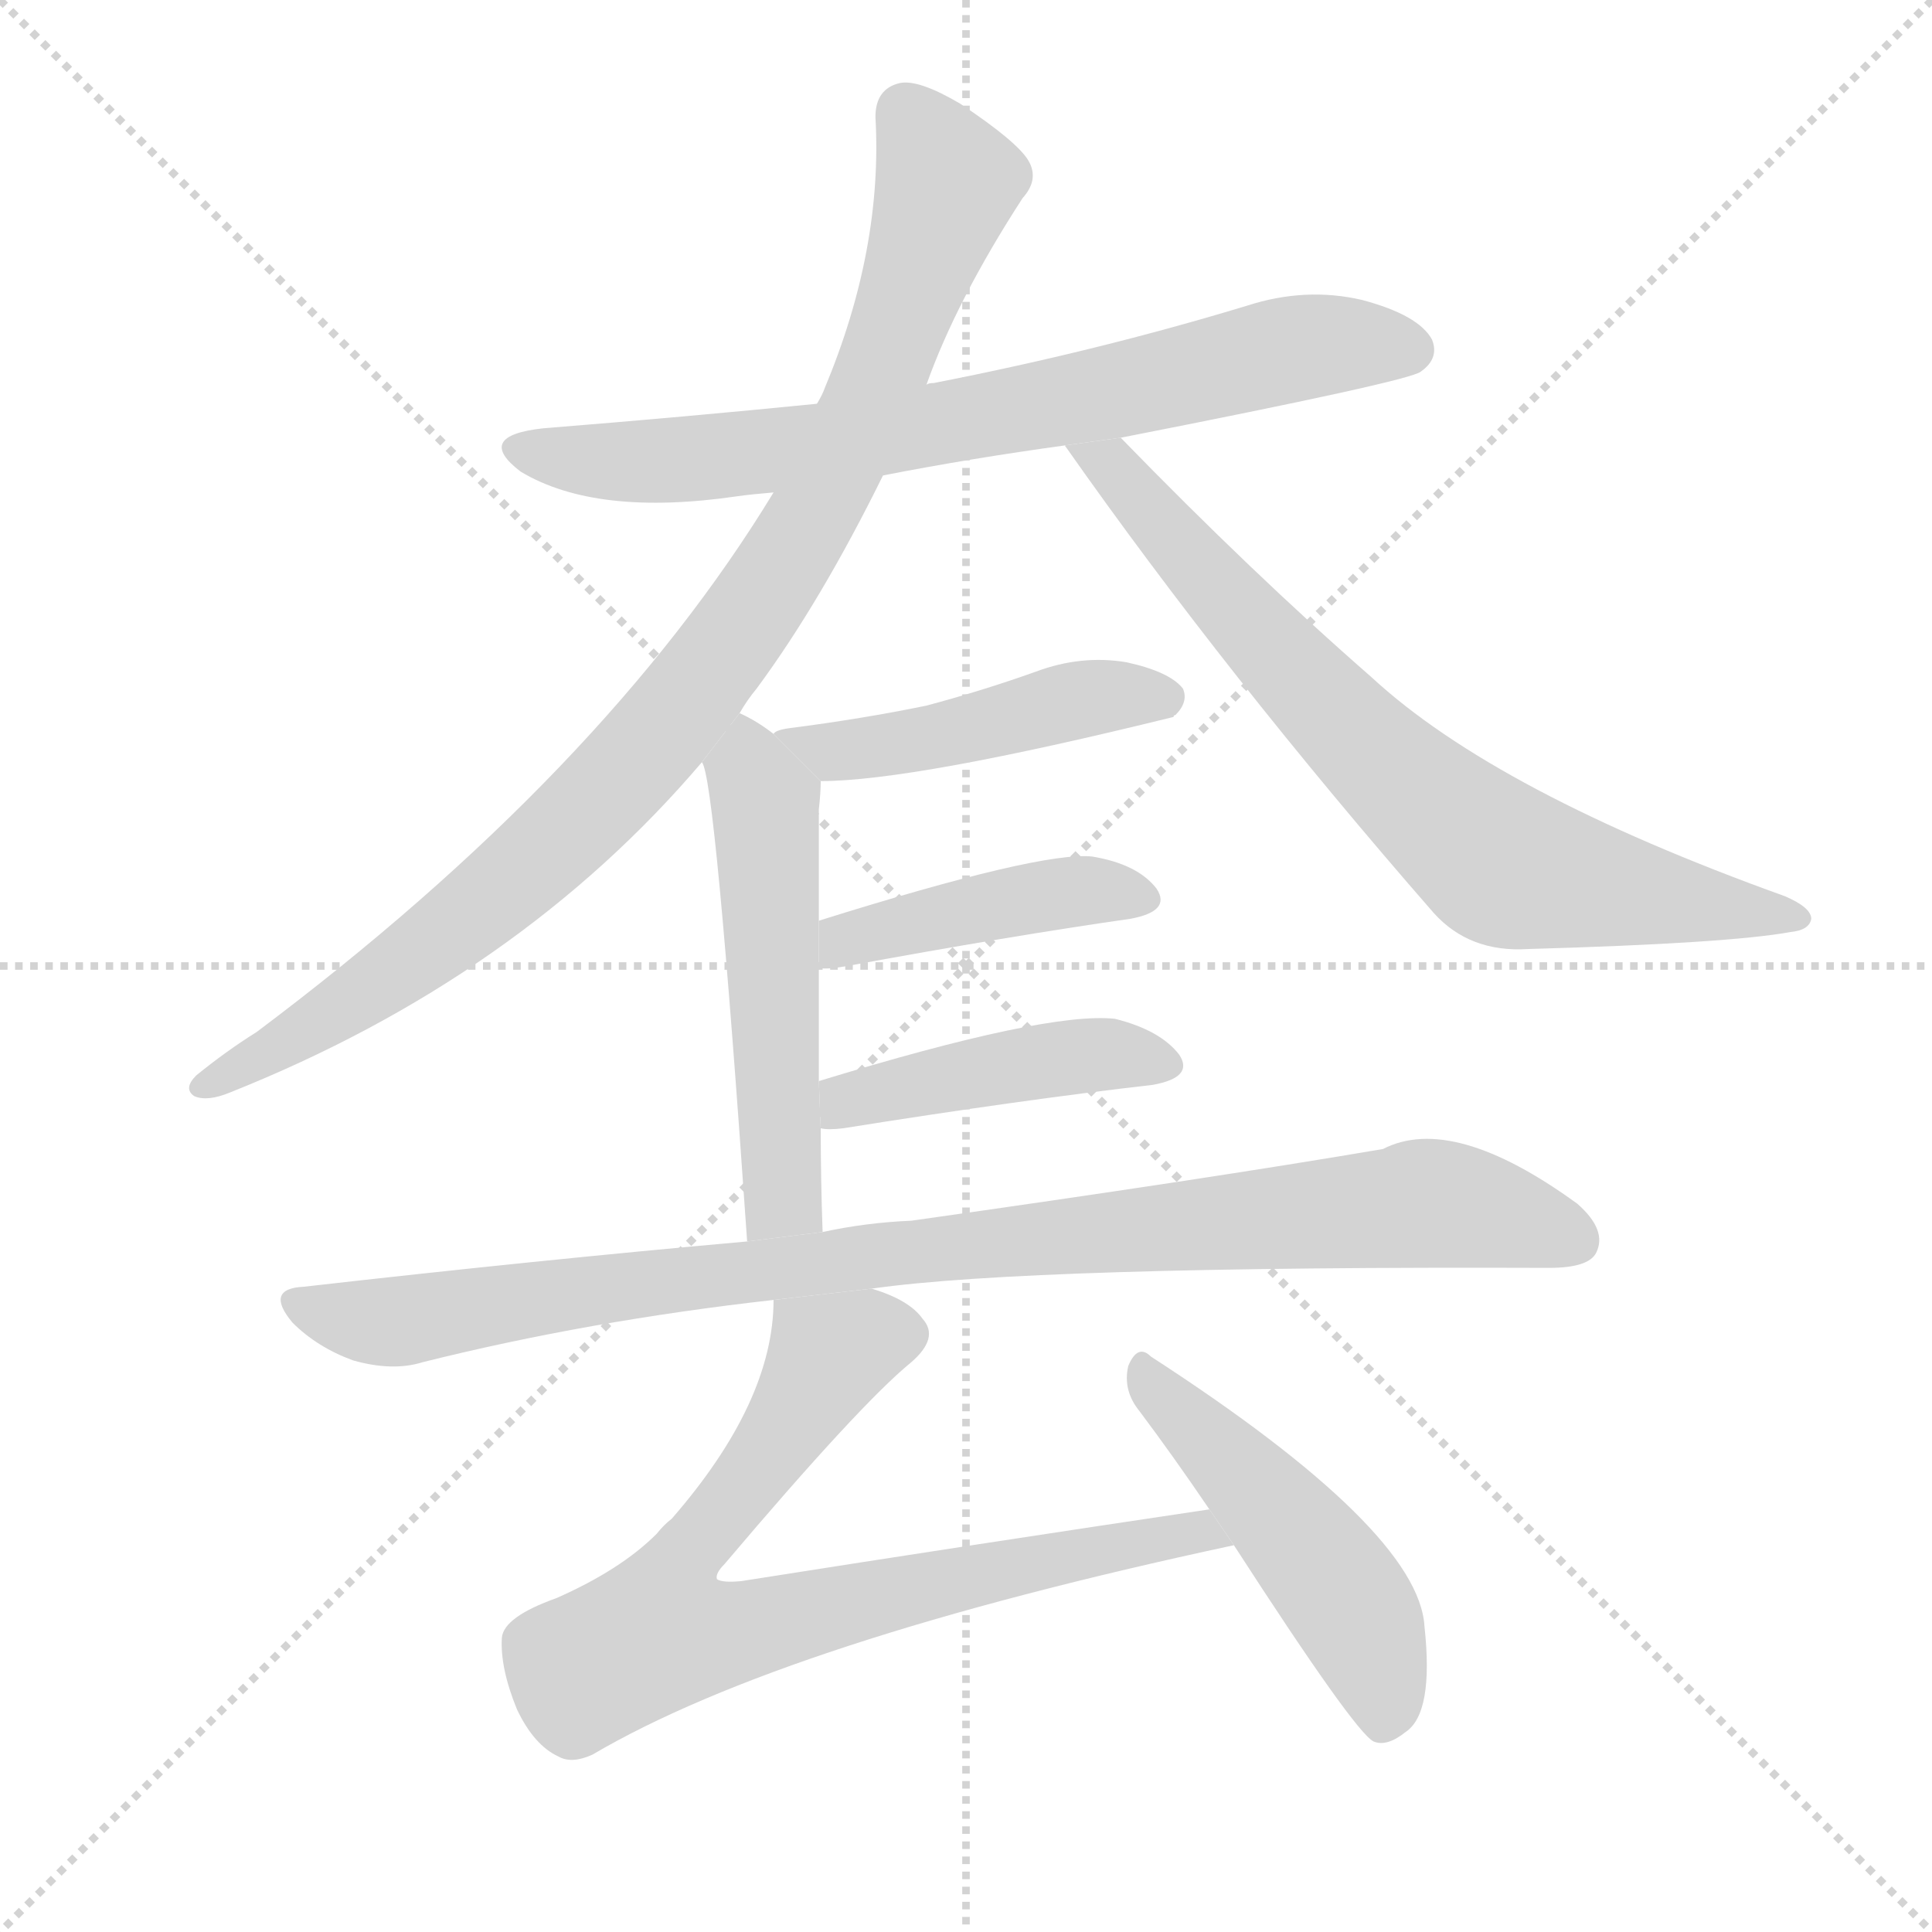 <svg version="1.1" viewBox="0 0 1024 1024" xmlns="http://www.w3.org/2000/svg">
  <g stroke="lightgray" stroke-dasharray="1,1" stroke-width="1" transform="scale(4, 4)">
    <line x1="0" y1="0" x2="256" y2="256"></line>
    <line x1="256" y1="0" x2="0" y2="256"></line>
    <line x1="128" y1="0" x2="128" y2="256"></line>
    <line x1="0" y1="128" x2="256" y2="128"></line>
  </g>
  <g transform="scale(1, -1) translate(0, -900)">
    <style scoped="true" type="text/css">
      
        @keyframes keyframes0 {
          from {
            stroke: blue;
            stroke-dashoffset: 730;
            stroke-width: 128;
          }
          70% {
            animation-timing-function: step-end;
            stroke: blue;
            stroke-dashoffset: 0;
            stroke-width: 128;
          }
          to {
            stroke: black;
            stroke-width: 1024;
          }
        }
        #make-me-a-hanzi-animation-0 {
          animation: keyframes0 0.844s both;
          animation-delay: 0s;
          animation-timing-function: linear;
        }
      
        @keyframes keyframes1 {
          from {
            stroke: blue;
            stroke-dashoffset: 937;
            stroke-width: 128;
          }
          75% {
            animation-timing-function: step-end;
            stroke: blue;
            stroke-dashoffset: 0;
            stroke-width: 128;
          }
          to {
            stroke: black;
            stroke-width: 1024;
          }
        }
        #make-me-a-hanzi-animation-1 {
          animation: keyframes1 1.013s both;
          animation-delay: 0.844s;
          animation-timing-function: linear;
        }
      
        @keyframes keyframes2 {
          from {
            stroke: blue;
            stroke-dashoffset: 731;
            stroke-width: 128;
          }
          70% {
            animation-timing-function: step-end;
            stroke: blue;
            stroke-dashoffset: 0;
            stroke-width: 128;
          }
          to {
            stroke: black;
            stroke-width: 1024;
          }
        }
        #make-me-a-hanzi-animation-2 {
          animation: keyframes2 0.845s both;
          animation-delay: 1.857s;
          animation-timing-function: linear;
        }
      
        @keyframes keyframes3 {
          from {
            stroke: blue;
            stroke-dashoffset: 524;
            stroke-width: 128;
          }
          63% {
            animation-timing-function: step-end;
            stroke: blue;
            stroke-dashoffset: 0;
            stroke-width: 128;
          }
          to {
            stroke: black;
            stroke-width: 1024;
          }
        }
        #make-me-a-hanzi-animation-3 {
          animation: keyframes3 0.676s both;
          animation-delay: 2.701s;
          animation-timing-function: linear;
        }
      
        @keyframes keyframes4 {
          from {
            stroke: blue;
            stroke-dashoffset: 461;
            stroke-width: 128;
          }
          60% {
            animation-timing-function: step-end;
            stroke: blue;
            stroke-dashoffset: 0;
            stroke-width: 128;
          }
          to {
            stroke: black;
            stroke-width: 1024;
          }
        }
        #make-me-a-hanzi-animation-4 {
          animation: keyframes4 0.625s both;
          animation-delay: 3.378s;
          animation-timing-function: linear;
        }
      
        @keyframes keyframes5 {
          from {
            stroke: blue;
            stroke-dashoffset: 426;
            stroke-width: 128;
          }
          58% {
            animation-timing-function: step-end;
            stroke: blue;
            stroke-dashoffset: 0;
            stroke-width: 128;
          }
          to {
            stroke: black;
            stroke-width: 1024;
          }
        }
        #make-me-a-hanzi-animation-5 {
          animation: keyframes5 0.597s both;
          animation-delay: 4.003s;
          animation-timing-function: linear;
        }
      
        @keyframes keyframes6 {
          from {
            stroke: blue;
            stroke-dashoffset: 437;
            stroke-width: 128;
          }
          59% {
            animation-timing-function: step-end;
            stroke: blue;
            stroke-dashoffset: 0;
            stroke-width: 128;
          }
          to {
            stroke: black;
            stroke-width: 1024;
          }
        }
        #make-me-a-hanzi-animation-6 {
          animation: keyframes6 0.606s both;
          animation-delay: 4.6s;
          animation-timing-function: linear;
        }
      
        @keyframes keyframes7 {
          from {
            stroke: blue;
            stroke-dashoffset: 940;
            stroke-width: 128;
          }
          75% {
            animation-timing-function: step-end;
            stroke: blue;
            stroke-dashoffset: 0;
            stroke-width: 128;
          }
          to {
            stroke: black;
            stroke-width: 1024;
          }
        }
        #make-me-a-hanzi-animation-7 {
          animation: keyframes7 1.015s both;
          animation-delay: 5.205s;
          animation-timing-function: linear;
        }
      
        @keyframes keyframes8 {
          from {
            stroke: blue;
            stroke-dashoffset: 774;
            stroke-width: 128;
          }
          72% {
            animation-timing-function: step-end;
            stroke: blue;
            stroke-dashoffset: 0;
            stroke-width: 128;
          }
          to {
            stroke: black;
            stroke-width: 1024;
          }
        }
        #make-me-a-hanzi-animation-8 {
          animation: keyframes8 0.88s both;
          animation-delay: 6.22s;
          animation-timing-function: linear;
        }
      
        @keyframes keyframes9 {
          from {
            stroke: blue;
            stroke-dashoffset: 484;
            stroke-width: 128;
          }
          61% {
            animation-timing-function: step-end;
            stroke: blue;
            stroke-dashoffset: 0;
            stroke-width: 128;
          }
          to {
            stroke: black;
            stroke-width: 1024;
          }
        }
        #make-me-a-hanzi-animation-9 {
          animation: keyframes9 0.644s both;
          animation-delay: 7.1s;
          animation-timing-function: linear;
        }
      
    </style>
    
      <path d="M 468 648 Q 514 657 565 664 L 594 668 Q 747 698 753 703 Q 763 710 759 720 Q 752 733 722 741 Q 692 748 661 738 Q 582 714 495 697 Q 492 697 491 696 L 433 686 Q 363 679 288 673 Q 251 669 276 650 Q 316 626 391 637 Q 398 638 410 639 L 468 648 Z" fill="lightgray"></path>
    
      <path d="M 392 522 Q 396 529 401 535 Q 435 581 468 648 L 491 696 Q 507 741 542 795 Q 551 805 545 815 Q 539 825 509 845 Q 487 858 477 856 Q 464 853 464 838 Q 468 768 437 694 Q 436 691 433 686 L 410 639 Q 320 491 136 353 Q 120 343 104 330 Q 97 323 103 319 Q 110 316 122 321 Q 275 382 372 496 L 392 522 Z" fill="lightgray"></path>
    
      <path d="M 565 664 Q 564 664 565 663 Q 650 542 760 416 Q 779 395 810 397 Q 916 400 949 406 Q 959 407 960 413 Q 960 419 946 425 Q 793 480 727 541 Q 664 596 594 668 L 565 664 Z" fill="lightgray"></path>
    
      <path d="M 436 247 Q 435 275 435 302 L 434 327 Q 434 358 434 387 L 434 412 Q 434 442 434 471 Q 435 480 435 486 L 410 511 Q 401 518 392 522 L 372 496 Q 379 489 396 242 L 436 247 Z" fill="lightgray"></path>
    
      <path d="M 435 486 Q 484 486 622 520 Q 622 521 623 521 Q 630 528 627 535 Q 620 544 597 549 Q 573 553 549 544 Q 521 534 491 526 Q 457 519 418 514 Q 411 513 410 511 L 435 486 Z" fill="lightgray"></path>
    
      <path d="M 434 387 Q 438 386 449 388 Q 536 404 599 413 Q 621 417 613 429 Q 603 442 579 446 Q 552 449 434 412 L 434 387 Z" fill="lightgray"></path>
    
      <path d="M 435 302 Q 439 301 447 302 Q 541 317 611 325 Q 633 329 625 341 Q 615 354 591 360 Q 555 364 434 327 L 435 302 Z" fill="lightgray"></path>
    
      <path d="M 462 217 Q 546 229 821 228 Q 842 228 846 236 Q 852 248 836 262 Q 770 310 733 291 Q 639 275 483 253 Q 459 252 436 247 L 396 242 Q 284 232 161 218 Q 140 217 155 199 Q 168 186 187 179 Q 208 173 224 178 Q 312 200 410 211 L 462 217 Z" fill="lightgray"></path>
    
      <path d="M 641 100 Q 520 82 393 62 Q 383 61 380 63 Q 379 66 384 71 Q 456 156 483 178 Q 498 191 489 201 Q 482 211 462 217 L 410 211 Q 410 157 356 95 Q 352 92 348 87 Q 329 68 295 53 Q 267 43 266 32 Q 265 16 274 -6 Q 283 -25 296 -31 Q 303 -35 314 -30 Q 416 30 654 81 L 641 100 Z" fill="lightgray"></path>
    
      <path d="M 654 81 Q 718 -18 728 -23 Q 735 -26 745 -18 Q 760 -8 755 38 Q 752 89 610 181 Q 603 188 598 176 Q 595 163 604 152 Q 622 128 641 100 L 654 81 Z" fill="lightgray"></path>
    
    
      <clipPath id="make-me-a-hanzi-clip-0">
        <path d="M 468 648 Q 514 657 565 664 L 594 668 Q 747 698 753 703 Q 763 710 759 720 Q 752 733 722 741 Q 692 748 661 738 Q 582 714 495 697 Q 492 697 491 696 L 433 686 Q 363 679 288 673 Q 251 669 276 650 Q 316 626 391 637 Q 398 638 410 639 L 468 648 Z"></path>
      </clipPath>
      <path clip-path="url(#make-me-a-hanzi-clip-0)" d="M 280 663 L 321 655 L 379 657 L 602 694 L 699 717 L 747 715" fill="none" id="make-me-a-hanzi-animation-0" stroke-dasharray="602 1204" stroke-linecap="round"></path>
    
      <clipPath id="make-me-a-hanzi-clip-1">
        <path d="M 392 522 Q 396 529 401 535 Q 435 581 468 648 L 491 696 Q 507 741 542 795 Q 551 805 545 815 Q 539 825 509 845 Q 487 858 477 856 Q 464 853 464 838 Q 468 768 437 694 Q 436 691 433 686 L 410 639 Q 320 491 136 353 Q 120 343 104 330 Q 97 323 103 319 Q 110 316 122 321 Q 275 382 372 496 L 392 522 Z"></path>
      </clipPath>
      <path clip-path="url(#make-me-a-hanzi-clip-1)" d="M 480 840 L 499 812 L 498 790 L 450 664 L 392 565 L 347 508 L 276 437 L 206 382 L 108 324" fill="none" id="make-me-a-hanzi-animation-1" stroke-dasharray="809 1618" stroke-linecap="round"></path>
    
      <clipPath id="make-me-a-hanzi-clip-2">
        <path d="M 565 664 Q 564 664 565 663 Q 650 542 760 416 Q 779 395 810 397 Q 916 400 949 406 Q 959 407 960 413 Q 960 419 946 425 Q 793 480 727 541 Q 664 596 594 668 L 565 664 Z"></path>
      </clipPath>
      <path clip-path="url(#make-me-a-hanzi-clip-2)" d="M 572 664 L 590 653 L 736 492 L 794 444 L 842 430 L 952 413" fill="none" id="make-me-a-hanzi-animation-2" stroke-dasharray="603 1206" stroke-linecap="round"></path>
    
      <clipPath id="make-me-a-hanzi-clip-3">
        <path d="M 436 247 Q 435 275 435 302 L 434 327 Q 434 358 434 387 L 434 412 Q 434 442 434 471 Q 435 480 435 486 L 410 511 Q 401 518 392 522 L 372 496 Q 379 489 396 242 L 436 247 Z"></path>
      </clipPath>
      <path clip-path="url(#make-me-a-hanzi-clip-3)" d="M 394 514 L 406 464 L 414 265 L 428 254" fill="none" id="make-me-a-hanzi-animation-3" stroke-dasharray="396 792" stroke-linecap="round"></path>
    
      <clipPath id="make-me-a-hanzi-clip-4">
        <path d="M 435 486 Q 484 486 622 520 Q 622 521 623 521 Q 630 528 627 535 Q 620 544 597 549 Q 573 553 549 544 Q 521 534 491 526 Q 457 519 418 514 Q 411 513 410 511 L 435 486 Z"></path>
      </clipPath>
      <path clip-path="url(#make-me-a-hanzi-clip-4)" d="M 416 508 L 448 502 L 570 529 L 617 530" fill="none" id="make-me-a-hanzi-animation-4" stroke-dasharray="333 666" stroke-linecap="round"></path>
    
      <clipPath id="make-me-a-hanzi-clip-5">
        <path d="M 434 387 Q 438 386 449 388 Q 536 404 599 413 Q 621 417 613 429 Q 603 442 579 446 Q 552 449 434 412 L 434 387 Z"></path>
      </clipPath>
      <path clip-path="url(#make-me-a-hanzi-clip-5)" d="M 441 393 L 450 404 L 526 421 L 570 428 L 603 423" fill="none" id="make-me-a-hanzi-animation-5" stroke-dasharray="298 596" stroke-linecap="round"></path>
    
      <clipPath id="make-me-a-hanzi-clip-6">
        <path d="M 435 302 Q 439 301 447 302 Q 541 317 611 325 Q 633 329 625 341 Q 615 354 591 360 Q 555 364 434 327 L 435 302 Z"></path>
      </clipPath>
      <path clip-path="url(#make-me-a-hanzi-clip-6)" d="M 441 309 L 450 318 L 537 336 L 593 341 L 615 335" fill="none" id="make-me-a-hanzi-animation-6" stroke-dasharray="309 618" stroke-linecap="round"></path>
    
      <clipPath id="make-me-a-hanzi-clip-7">
        <path d="M 462 217 Q 546 229 821 228 Q 842 228 846 236 Q 852 248 836 262 Q 770 310 733 291 Q 639 275 483 253 Q 459 252 436 247 L 396 242 Q 284 232 161 218 Q 140 217 155 199 Q 168 186 187 179 Q 208 173 224 178 Q 312 200 410 211 L 462 217 Z"></path>
      </clipPath>
      <path clip-path="url(#make-me-a-hanzi-clip-7)" d="M 158 208 L 214 200 L 476 237 L 750 262 L 796 256 L 835 243" fill="none" id="make-me-a-hanzi-animation-7" stroke-dasharray="812 1624" stroke-linecap="round"></path>
    
      <clipPath id="make-me-a-hanzi-clip-8">
        <path d="M 641 100 Q 520 82 393 62 Q 383 61 380 63 Q 379 66 384 71 Q 456 156 483 178 Q 498 191 489 201 Q 482 211 462 217 L 410 211 Q 410 157 356 95 Q 352 92 348 87 Q 329 68 295 53 Q 267 43 266 32 Q 265 16 274 -6 Q 283 -25 296 -31 Q 303 -35 314 -30 Q 416 30 654 81 L 641 100 Z"></path>
      </clipPath>
      <path clip-path="url(#make-me-a-hanzi-clip-8)" d="M 477 192 L 461 192 L 439 182 L 357 66 L 349 35 L 384 34 L 635 89 L 643 81" fill="none" id="make-me-a-hanzi-animation-8" stroke-dasharray="646 1292" stroke-linecap="round"></path>
    
      <clipPath id="make-me-a-hanzi-clip-9">
        <path d="M 654 81 Q 718 -18 728 -23 Q 735 -26 745 -18 Q 760 -8 755 38 Q 752 89 610 181 Q 603 188 598 176 Q 595 163 604 152 Q 622 128 641 100 L 654 81 Z"></path>
      </clipPath>
      <path clip-path="url(#make-me-a-hanzi-clip-9)" d="M 608 170 L 710 58 L 732 11 L 732 -14" fill="none" id="make-me-a-hanzi-animation-9" stroke-dasharray="356 712" stroke-linecap="round"></path>
    
  </g>
</svg>